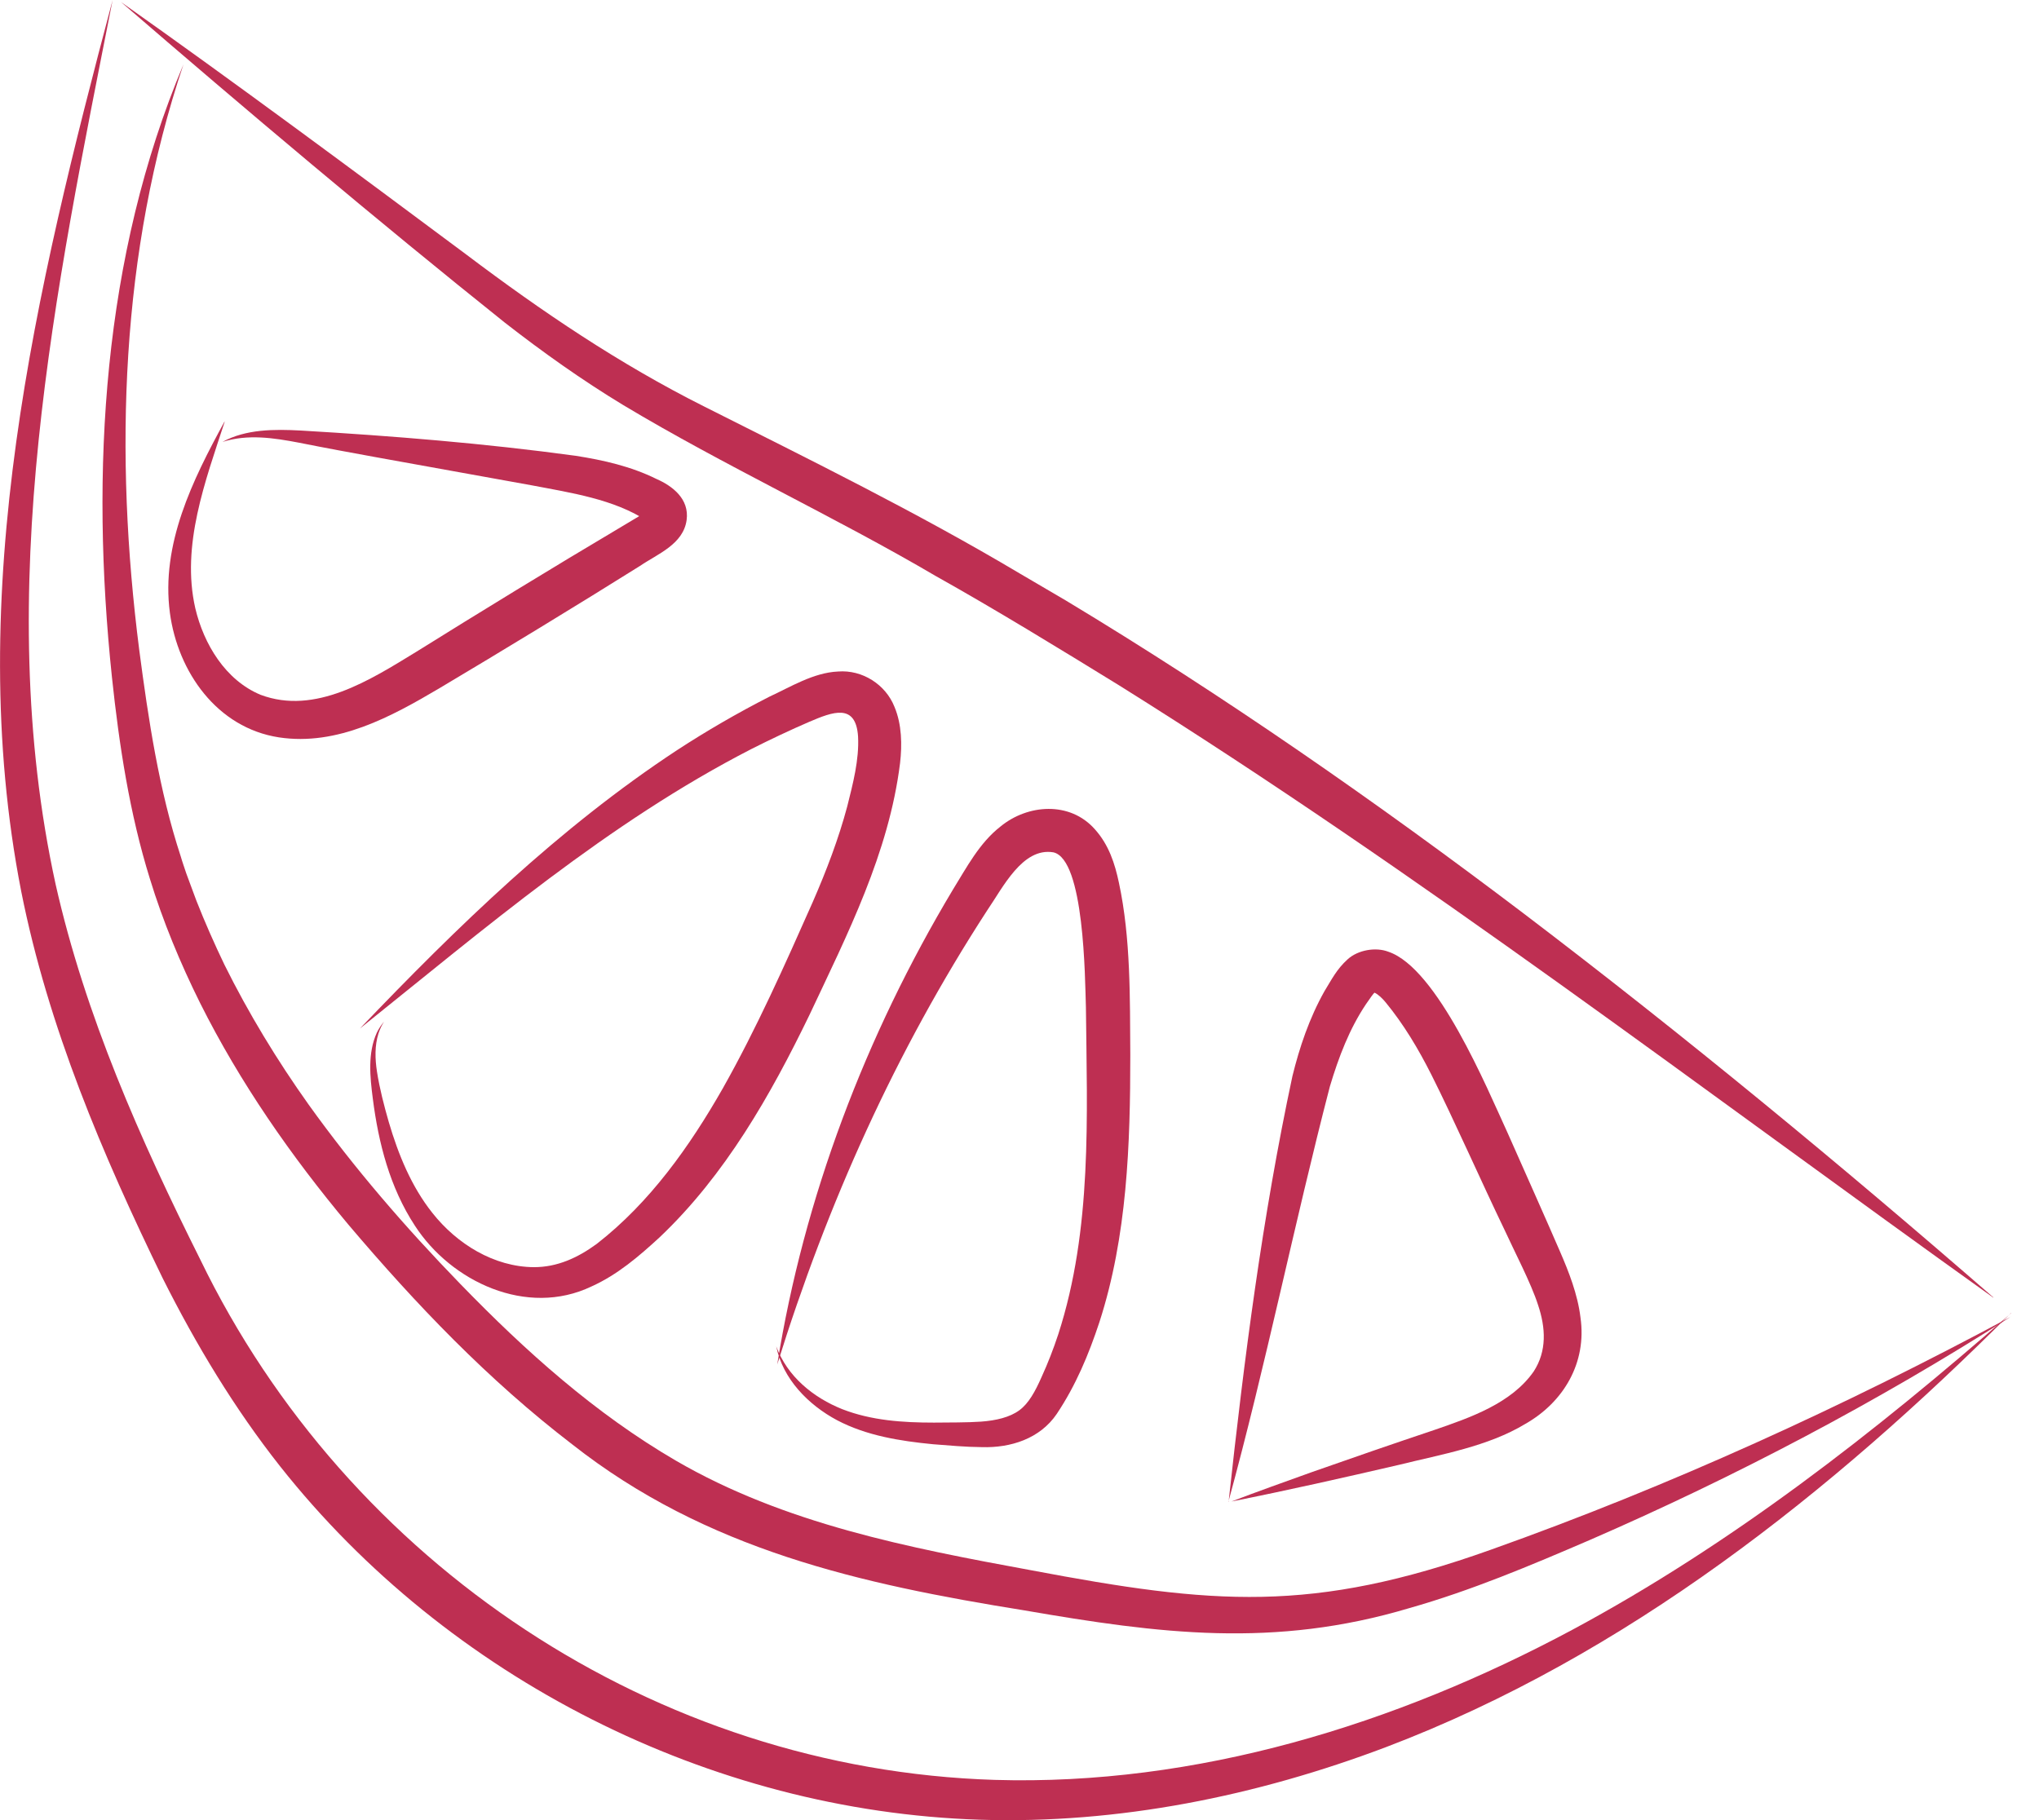 <svg width="56" height="50" viewBox="0 0 56 50" fill="none" xmlns="http://www.w3.org/2000/svg">
<g clip-path="url(#clip0_44_15)">
<path d="M55.233 36.067C50.305 40.996 44.656 45.49 38.07 47.993C34.52 49.337 30.715 50.111 26.906 49.989C19.498 49.752 12.295 46.096 7.698 40.287C6.437 38.691 5.382 36.935 4.472 35.122C2.818 31.725 1.322 28.209 0.583 24.488C-1.025 16.272 0.99 7.93 3.093 0C1.523 7.968 -0.236 16.215 1.527 24.29C2.339 27.893 3.855 31.309 5.5 34.6C9.549 42.961 18.005 48.606 27.318 48.895C32.863 49.059 38.322 47.376 43.178 44.774C47.562 42.42 51.489 39.35 55.237 36.071" fill="#BE2F52"/>
<path d="M54.746 35.648C46.789 29.961 39.023 24.008 30.73 18.824C29.146 17.849 27.325 16.733 25.71 15.83C22.915 14.188 19.898 12.798 17.114 11.126C15.982 10.44 14.901 9.671 13.861 8.86C10.364 6.064 6.704 2.975 3.325 0.057C6.399 2.228 9.778 4.735 12.813 6.997C14.882 8.559 17.011 9.998 19.334 11.164C22.24 12.627 25.204 14.085 28.007 15.754C28.289 15.921 29.009 16.34 29.279 16.5C33.61 19.11 37.815 22.038 41.845 25.093C46.271 28.457 50.556 31.995 54.746 35.64" fill="#BE2F52"/>
<path d="M55.234 36.166C51.554 38.516 47.665 40.566 43.651 42.31C42.032 43.007 40.409 43.693 38.707 44.176C34.993 45.285 31.851 44.881 28.125 44.237C23.627 43.514 19.395 42.573 15.716 39.678C13.411 37.911 11.427 35.835 9.561 33.633C7.995 31.759 6.59 29.741 5.496 27.554C4.956 26.469 4.472 25.303 4.118 24.145C3.558 22.347 3.272 20.466 3.074 18.599C2.48 12.947 2.815 7.054 5.039 1.768C3.302 6.929 3.139 12.49 3.824 17.853C4.076 19.765 4.365 21.704 4.967 23.536C4.997 23.646 5.081 23.886 5.116 23.993C5.146 24.065 5.355 24.648 5.394 24.743C5.626 25.334 5.889 25.928 6.163 26.499C6.826 27.836 7.61 29.127 8.475 30.342C9.728 32.091 11.134 33.717 12.638 35.267C14.432 37.118 16.344 38.832 18.561 40.124C21.54 41.857 24.964 42.52 28.32 43.136C33.325 44.081 36.033 44.325 40.942 42.573C45.867 40.821 50.621 38.646 55.23 36.17" fill="#BE2F52"/>
<path d="M6.171 11.584C5.638 13.221 4.971 14.981 5.363 16.706C5.596 17.697 6.194 18.687 7.157 19.087C8.658 19.651 10.166 18.68 11.439 17.902C13.115 16.855 15.263 15.541 16.965 14.532L17.43 14.254L17.64 14.128C17.689 14.097 17.731 14.063 17.742 14.052C17.762 14.037 17.735 14.052 17.723 14.132C17.72 14.185 17.735 14.276 17.769 14.307C16.859 13.713 15.701 13.541 14.581 13.328L10.338 12.562C9.629 12.433 8.921 12.303 8.216 12.162C7.519 12.029 6.803 11.919 6.11 12.14C6.754 11.785 7.542 11.789 8.258 11.827C10.787 11.976 13.297 12.178 15.811 12.521C16.566 12.639 17.327 12.81 18.028 13.157C18.47 13.351 18.935 13.705 18.858 14.284C18.767 14.954 18.059 15.217 17.579 15.545C15.903 16.596 13.751 17.906 12.052 18.916C10.749 19.685 9.264 20.5 7.66 20.256C5.958 19.994 4.883 18.455 4.666 16.836C4.415 14.951 5.291 13.183 6.163 11.587L6.171 11.584Z" fill="#BE2F52"/>
<path d="M9.892 28.247C12.558 25.459 15.354 22.74 18.591 20.61C19.407 20.077 20.256 19.586 21.128 19.14C21.707 18.874 22.34 18.477 23.017 18.447C23.68 18.394 24.324 18.801 24.568 19.422C24.77 19.906 24.777 20.462 24.72 20.961C24.412 23.437 23.273 25.665 22.229 27.886C21.163 30.087 19.917 32.281 18.119 33.987C17.552 34.509 16.957 35.02 16.245 35.34C14.47 36.189 12.391 35.21 11.393 33.668C10.707 32.62 10.395 31.401 10.239 30.179C10.162 29.584 10.094 28.933 10.349 28.369C10.402 28.259 10.471 28.156 10.547 28.065C10.482 28.168 10.433 28.274 10.395 28.388C10.288 28.727 10.3 29.089 10.353 29.436C10.425 29.901 10.547 30.369 10.677 30.822C10.939 31.714 11.297 32.593 11.876 33.321C12.547 34.17 13.564 34.803 14.665 34.81C15.304 34.81 15.864 34.555 16.39 34.17C17.849 33.035 18.942 31.493 19.852 29.897C20.778 28.255 21.559 26.499 22.324 24.774C22.701 23.909 23.033 23.037 23.269 22.153C23.425 21.529 23.6 20.869 23.566 20.23C23.505 19.308 22.869 19.555 22.233 19.826C21.726 20.043 21.125 20.329 20.637 20.576C16.706 22.595 13.316 25.505 9.884 28.255L9.892 28.247Z" fill="#BE2F52"/>
<path d="M21.346 37.484C22.077 32.902 23.779 28.434 26.171 24.439C26.545 23.837 26.895 23.159 27.478 22.705C28.224 22.092 29.379 22.005 30.064 22.774C30.456 23.208 30.62 23.726 30.731 24.252C31.058 25.775 31.032 27.428 31.043 28.975C31.043 31.432 30.959 33.961 30.194 36.322C29.9 37.21 29.55 38.052 29.024 38.84C28.56 39.526 27.752 39.777 26.971 39.754C26.507 39.75 26.08 39.709 25.623 39.674C24.728 39.587 23.802 39.442 22.991 39.015C22.199 38.593 21.498 37.88 21.319 36.985C21.62 37.812 22.34 38.395 23.132 38.711C23.932 39.023 24.793 39.08 25.65 39.08C26.027 39.076 26.579 39.08 26.945 39.053C27.356 39.023 27.733 38.935 27.996 38.741C28.251 38.554 28.43 38.227 28.605 37.831C28.781 37.446 28.933 37.054 29.066 36.65C29.999 33.767 29.855 30.67 29.824 27.672C29.798 26.865 29.782 23.601 28.929 23.414C28.08 23.273 27.543 24.385 27.105 25.021C24.602 28.88 22.721 33.062 21.346 37.484Z" fill="#BE2F52"/>
<path d="M33.743 41.255C34.17 37.328 34.669 33.431 35.496 29.561C35.69 28.773 35.956 27.977 36.375 27.23C36.574 26.907 36.711 26.625 37.011 26.354C37.293 26.095 37.785 26.011 38.131 26.145C39.476 26.598 40.832 29.874 41.411 31.134C41.727 31.847 42.542 33.675 42.839 34.368C43.083 34.928 43.331 35.557 43.407 36.193C43.586 37.431 42.946 38.516 41.895 39.114C40.862 39.739 39.583 39.952 38.432 40.238C36.924 40.588 35.339 40.946 33.823 41.247C34.452 41.003 35.397 40.668 36.04 40.436C37.111 40.059 38.303 39.647 39.385 39.285C40.379 38.943 41.51 38.554 42.123 37.674C42.485 37.114 42.455 36.482 42.241 35.846C42.055 35.26 41.578 34.349 41.312 33.766C40.718 32.536 39.914 30.719 39.316 29.531C38.954 28.811 38.55 28.137 38.059 27.539C37.975 27.436 37.853 27.314 37.747 27.268C37.728 27.261 37.739 27.268 37.754 27.261C37.766 27.261 37.785 27.242 37.762 27.261C37.743 27.272 37.705 27.314 37.663 27.375C37.629 27.428 37.552 27.531 37.514 27.588C37.061 28.266 36.768 29.032 36.524 29.847C35.541 33.633 34.772 37.472 33.736 41.259L33.743 41.255Z" fill="#BE2F52"/>
</g>
<defs>
<clipPath id="clip0_44_15">
<rect width="55.233" height="50" fill="white"/>
</clipPath>
</defs>
</svg>
